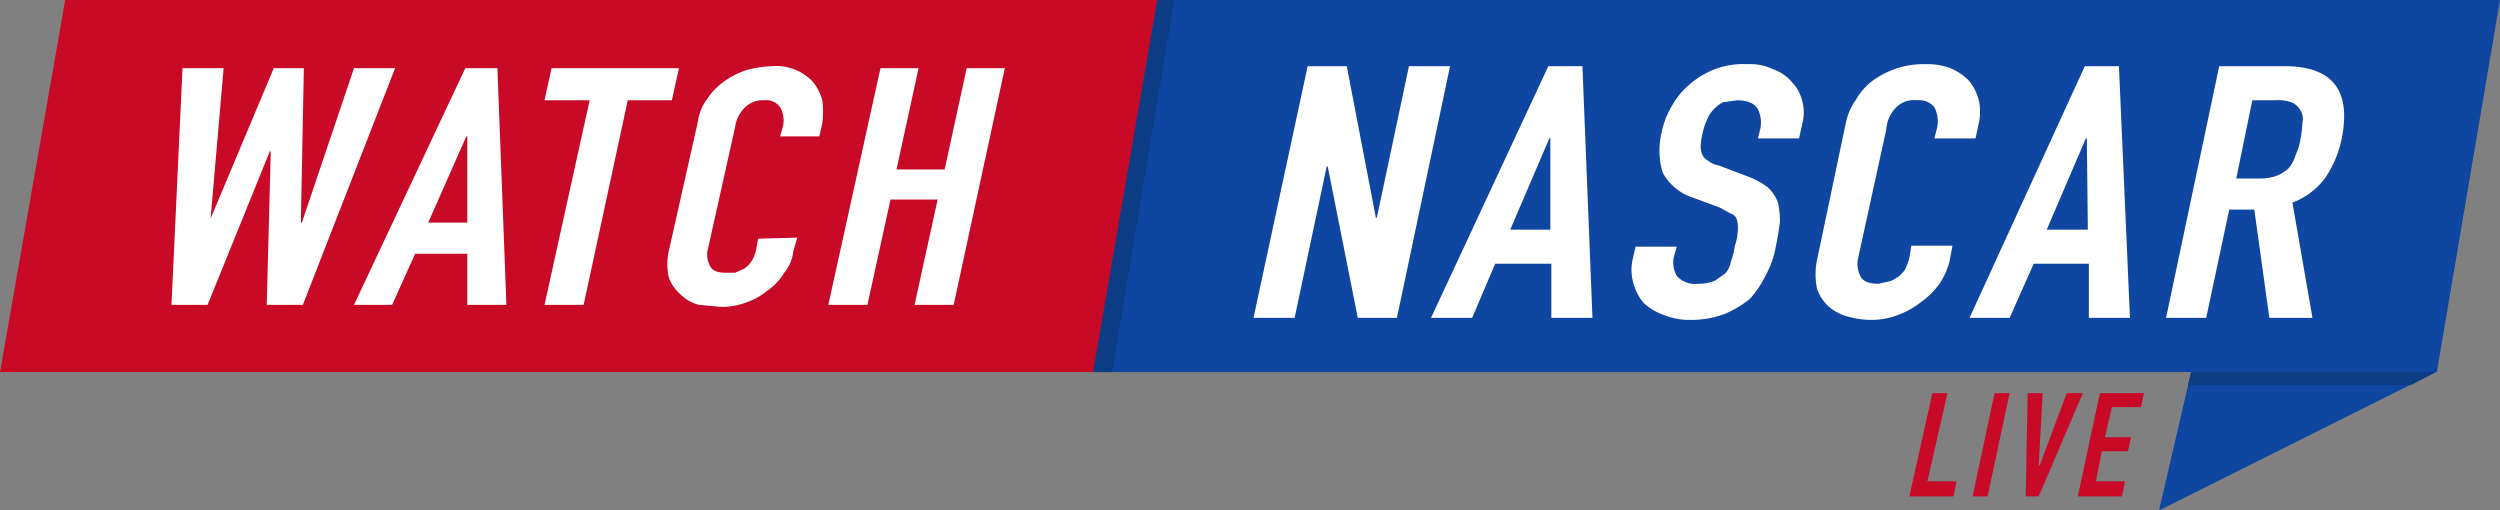 <svg xmlns="http://www.w3.org/2000/svg" viewBox="0 0 249.3 50.9"><rect x="0" y="0" width="249.3" height="50.9" fill="#808080" stroke="none"/><defs><style>.cls-1{fill:#c80a26;}.cls-2{fill:#fff;}.cls-3{fill:#0e46a1;}.cls-4{fill:#0b3c84;}</style></defs><title>Asset 43</title><g id="Layer_2" data-name="Layer 2"><g id="Layer_2-2" data-name="Layer 2"><polygon class="cls-1" points="109.7 37.1 0 37.1 6.5 0 116.2 0 109.7 37.1"/><path class="cls-2" d="M39.4,6.8,30.2,30.4H26.6L27,15.1h-.1L20.7,30.4H17.1L18.2,6.8h4.1L21,21.8h0l6.3-15h3L30,22.2h.1L35.3,6.8Z"/><path class="cls-2" d="M35.3,30.4,46.4,6.8h3.2l.9,23.6H46.6V25.3H41.4l-2.3,5.1Zm11.3-8.2V13.6h-.1l-3.8,8.6Z"/><path class="cls-2" d="M54.3,30.4,58.8,10H54.3L55,6.8H67.7L67,10H62.6L58.2,30.4Z"/><path class="cls-2" d="M79.5,23.7l-.4,1.4a4,4,0,0,1-.9,2.1A5.8,5.8,0,0,1,76.5,29a6.6,6.6,0,0,1-2.2,1.2,6.7,6.7,0,0,1-2.4.4l-2.2-.2a4,4,0,0,1-1.8-1,4.3,4.3,0,0,1-1.2-1.7,6.1,6.1,0,0,1,0-2.7l2.9-12.9a4.7,4.7,0,0,1,.9-2.2,6.5,6.5,0,0,1,1.6-1.7A8.4,8.4,0,0,1,74.4,7,10.9,10.9,0,0,1,77,6.6a5,5,0,0,1,4.1,1.6A5.1,5.1,0,0,1,82,10a8.8,8.8,0,0,1,0,2.3l-.3,1.3H77.8l.3-1.1a2.7,2.7,0,0,0-.3-1.8,1.7,1.7,0,0,0-1.6-.7,2.5,2.5,0,0,0-2,.8,3.4,3.4,0,0,0-.9,1.9L70.6,24.8a2.3,2.3,0,0,0,.2,1.7c.2.5.8.7,1.6.7h.9l.9-.4a2.3,2.3,0,0,0,.7-.7,3.3,3.3,0,0,0,.5-1.2l.2-1.1Z"/><path class="cls-2" d="M82.6,30.4,87.8,6.8h3.8L89.4,16.9h4.8L96.4,6.8h3.8L95.1,30.4H91.2l2.3-10.5H88.8L86.5,30.4Z"/><polygon class="cls-3" points="243 37.1 109.3 37.1 115.7 0 249.3 0 243 37.1"/><path class="cls-1" d="M192.7,39.2h1.5l-2,8.8h2.9l-.3,1.5h-4.4Z"/><path class="cls-1" d="M198.9,39.2h1.5l-2.2,10.3h-1.5Z"/><path class="cls-1" d="M203.3,49.5H202l.2-10.3h1.5l-.4,7.2h.1l2.7-7.2h1.6Z"/><path class="cls-1" d="M209.4,39.2h4.4l-.3,1.4h-2.9l-.7,3h2.6l-.3,1.4h-2.6l-.6,3h2.9l-.3,1.5h-4.4Z"/><polygon class="cls-3" points="215.3 50.9 242.9 37.1 218.5 37.1 215.3 50.9"/><polygon class="cls-4" points="218.5 37.1 242.9 37.1 240.4 38.4 218.2 38.4 218.5 37.1"/><polygon class="cls-4" points="115.4 0 117.1 0 110.9 37.1 109 37.1 115.4 0"/><path class="cls-2" d="M130.4,6.6h3.9l2.9,15.1h.1l3.2-15.1h4.1l-5.3,25.1h-3.9l-3-15.1h-.1l-3.2,15.1H125Z"/><path class="cls-2" d="M154.4,6.6h3.4l1,25.1h-4.1V26.3h-5.6l-2.3,5.4h-4.1Zm.2,7.2h-.1l-3.9,9.1h4Z"/><path class="cls-2" d="M179.4,13.8h-4.1l.2-.8a3,3,0,0,0-.2-2.1q-.5-.9-2.1-.9l-1.4.2a3.9,3.9,0,0,0-1,.8,3.3,3.3,0,0,0-.6,1,5.6,5.6,0,0,0-.4,1.2,7.4,7.4,0,0,0-.2,1.2,2.2,2.2,0,0,0,.1.9,1.3,1.3,0,0,0,.6.7,2.3,2.3,0,0,0,1.1.5l2.9,1.1a7.5,7.5,0,0,1,2,1.1,4,4,0,0,1,1,1.5,9.2,9.2,0,0,1,.2,1.9c-.1.7-.2,1.5-.4,2.4a9.1,9.1,0,0,1-1,2.9,10,10,0,0,1-1.6,2.4,10.4,10.4,0,0,1-2.5,1.5,9.5,9.5,0,0,1-3.5.6,6.7,6.7,0,0,1-2.6-.5,5.6,5.6,0,0,1-2-1.2,5,5,0,0,1-1-1.9,4.8,4.8,0,0,1-.1-2.4l.3-1.3h4.1l-.3,1.1a2.7,2.7,0,0,0,.3,1.8,2.4,2.4,0,0,0,2.1.8A4.3,4.3,0,0,0,171,28l1-.7a2.3,2.3,0,0,0,.6-1.2,7.5,7.5,0,0,0,.4-1.6,5.5,5.5,0,0,0,.3-1.6,3.1,3.1,0,0,0-.1-1,.9.9,0,0,0-.6-.6l-1.1-.6-2.7-1a5.2,5.2,0,0,1-3-2.5,7.6,7.6,0,0,1-.1-4,8.2,8.2,0,0,1,1-2.6,7.9,7.9,0,0,1,1.8-2.2A8.7,8.7,0,0,1,171,6.9a8,8,0,0,1,3.2-.5,5.3,5.3,0,0,1,2.6.5,4.3,4.3,0,0,1,1.9,1.3,4,4,0,0,1,1,1.8,4.4,4.4,0,0,1,.1,2Z"/><path class="cls-2" d="M194.4,26.1a7.2,7.2,0,0,1-1,2.2,7.7,7.7,0,0,1-1.8,1.8,8.6,8.6,0,0,1-2.3,1.3,7.5,7.5,0,0,1-2.6.5,8.5,8.5,0,0,1-2.3-.3,4.7,4.7,0,0,1-2-1,4.1,4.1,0,0,1-1.2-1.8,7,7,0,0,1,0-2.9l2.9-13.8a6.2,6.2,0,0,1,1-2.2A6.3,6.3,0,0,1,186.8,8a9,9,0,0,1,2.4-1.2,8.6,8.6,0,0,1,2.8-.4,6.6,6.6,0,0,1,2.5.4A5.7,5.7,0,0,1,196.3,8a5,5,0,0,1,1,1.9,5.3,5.3,0,0,1,0,2.5l-.3,1.4h-4.1l.3-1.2a3.1,3.1,0,0,0-.3-1.9,1.9,1.9,0,0,0-1.7-.7,2.5,2.5,0,0,0-2.2.8,3.4,3.4,0,0,0-.9,2.1l-2.8,12.8a2.7,2.7,0,0,0,.2,1.8c.2.5.8.8,1.8.8l.9-.2a1.8,1.8,0,0,0,.9-.4c.3-.1.5-.4.8-.7a5,5,0,0,0,.5-1.3l.2-1.2h4.1Z"/><path class="cls-2" d="M207.9,6.6h3.4l1.1,25.1h-4.1V26.3h-5.5l-2.4,5.4h-4Zm.2,7.2H208l-3.9,9.1h4.1Z"/><path class="cls-2" d="M221.3,6.6h6.5c4.8,0,6.7,2.4,5.7,7.3a10.9,10.9,0,0,1-1.6,3.8,7.2,7.2,0,0,1-3.3,2.5l2,11.5h-4.3l-1.5-10.8h-2.5L220,31.7h-4ZM223,17.8h2.3a4.8,4.8,0,0,0,1.8-.3,4.1,4.1,0,0,0,1.1-.7,3.3,3.3,0,0,0,.7-1.3,6,6,0,0,0,.5-1.6,12.8,12.8,0,0,0,.2-1.7,1.6,1.6,0,0,0-.2-1.2,1.8,1.8,0,0,0-.9-.8,4.2,4.2,0,0,0-1.7-.2h-2.2Z"/></g></g></svg>